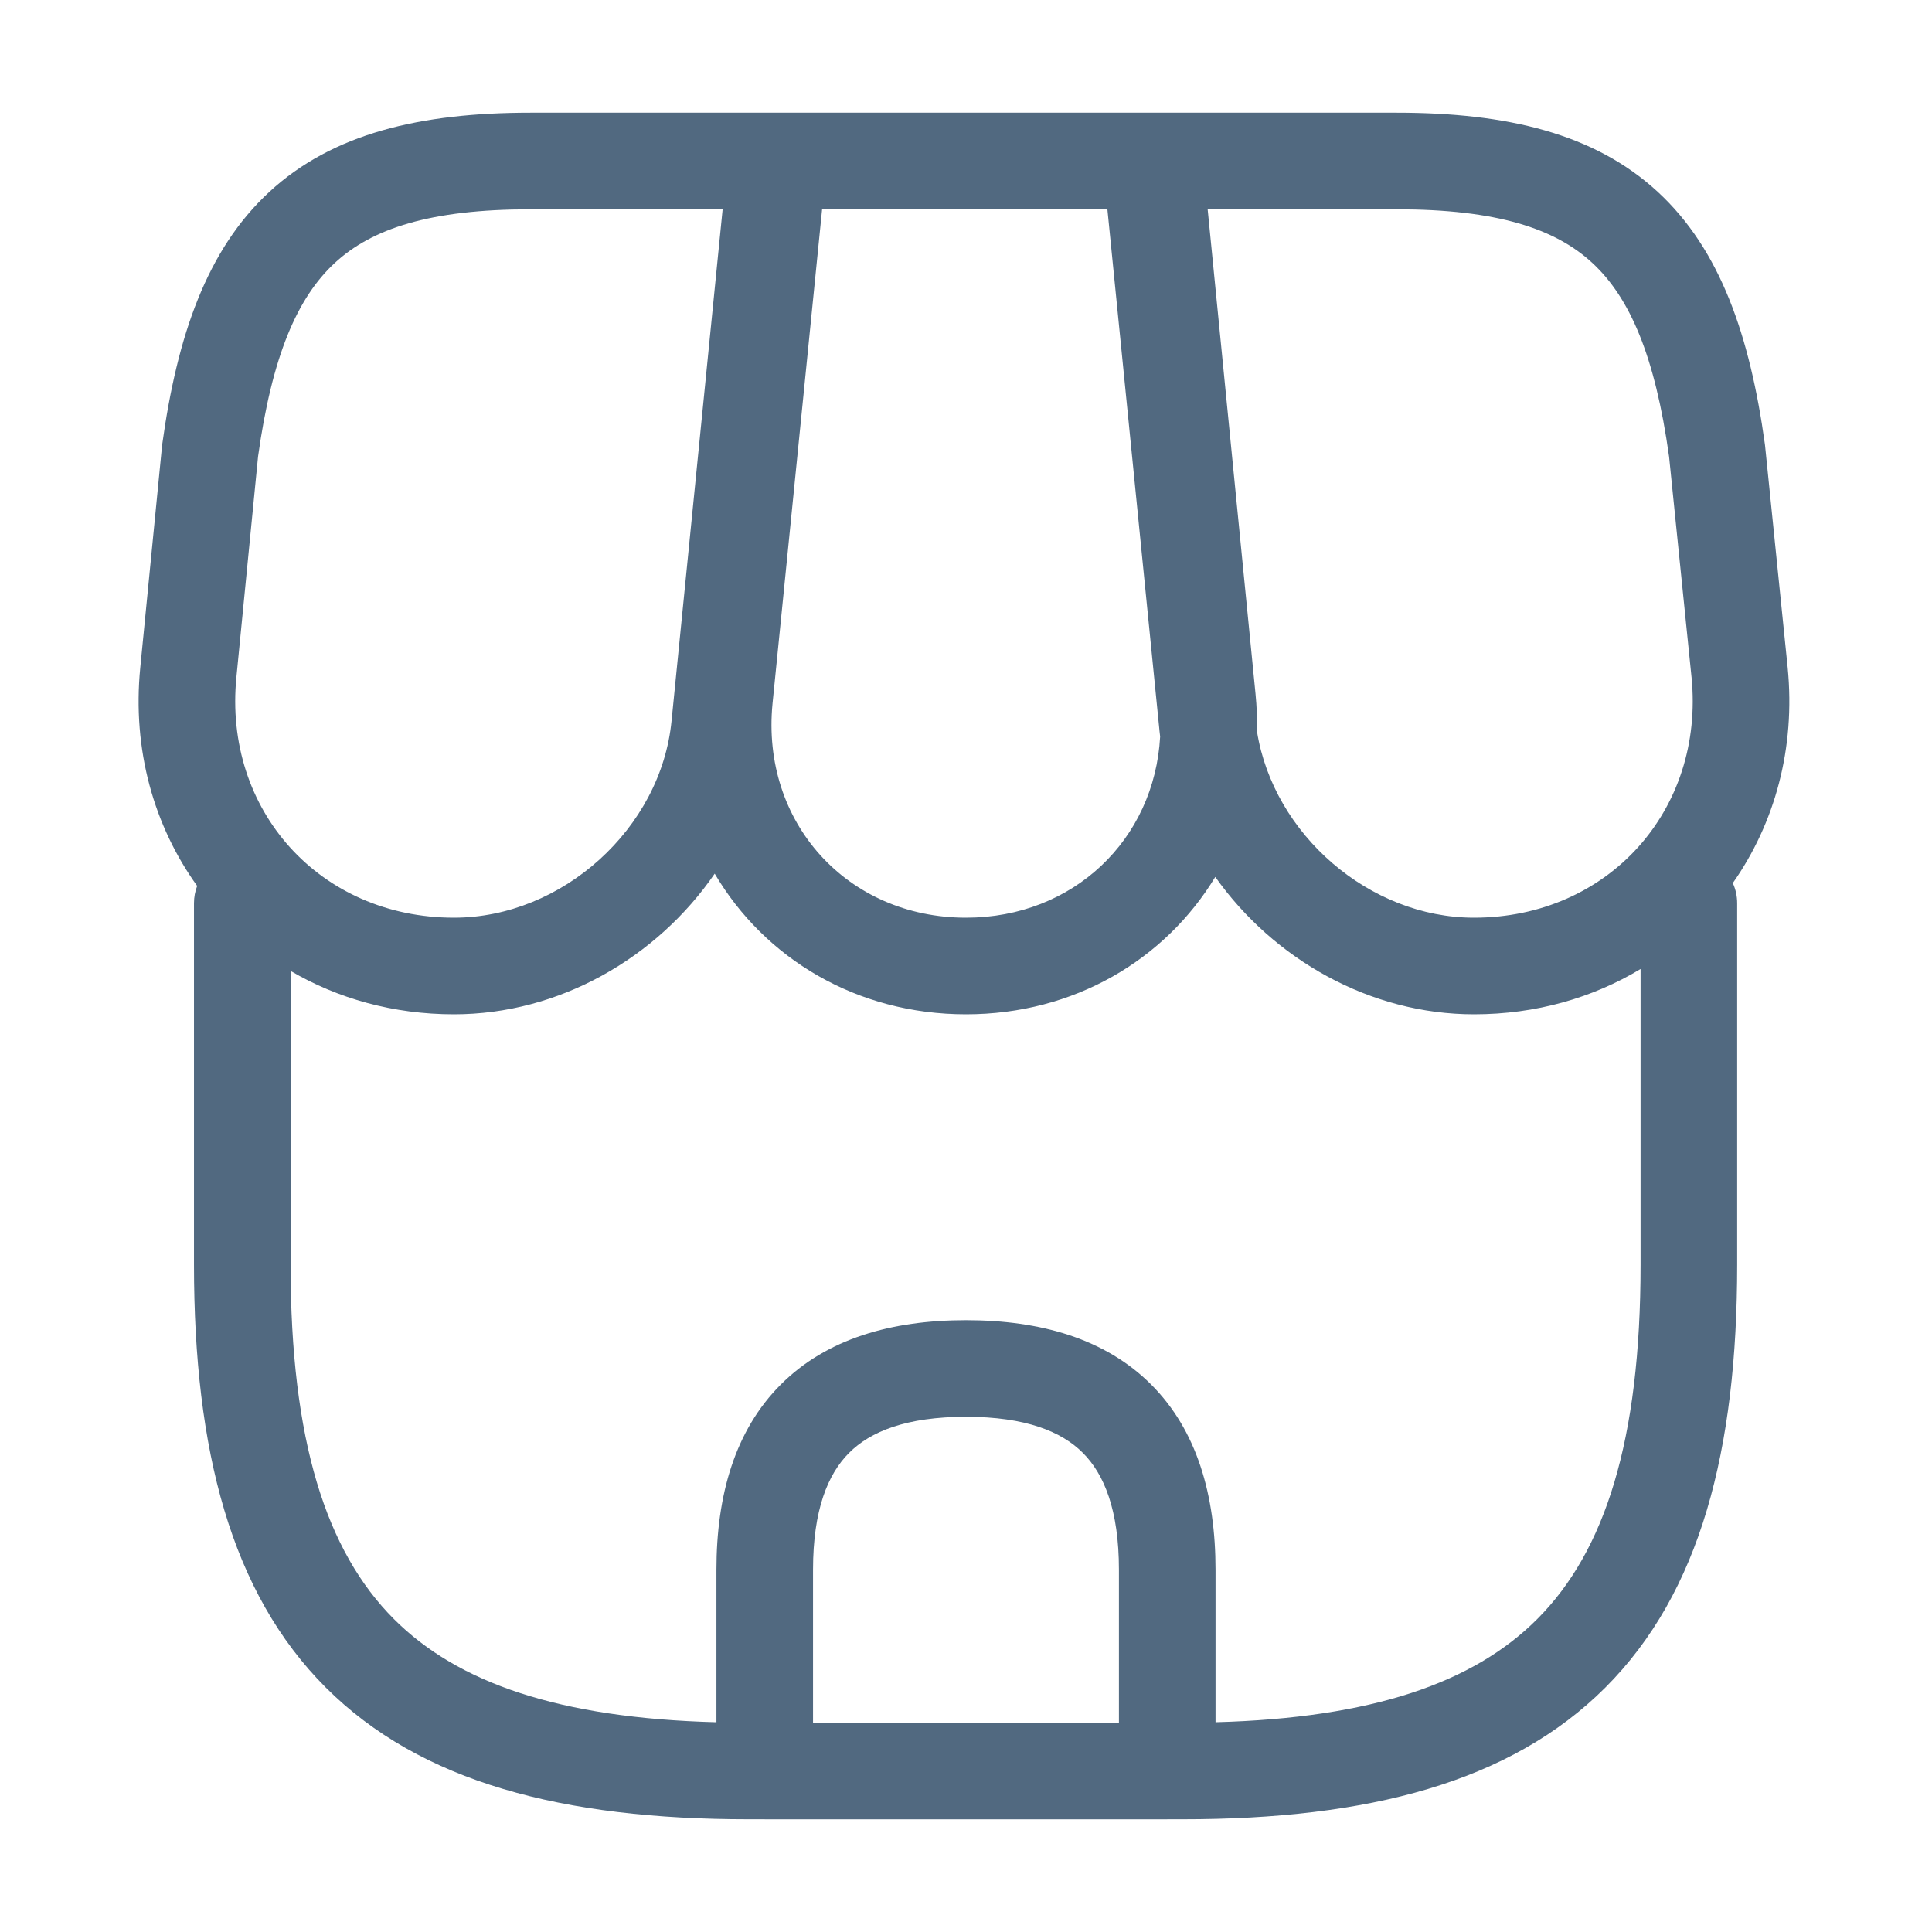 <svg width="96" height="96" viewBox="0 0 96 96" fill="none" xmlns="http://www.w3.org/2000/svg">
<path fill-rule="evenodd" clip-rule="evenodd" d="M13.381 9.537C16.521 6.636 20.873 5.6 26.359 5.6H38.559C38.579 5.6 38.599 5.6 38.619 5.6C38.639 5.6 38.659 5.6 38.679 5.6H69.399C74.885 5.6 79.237 6.636 82.377 9.537C85.486 12.408 86.951 16.694 87.696 22.07C87.7 22.099 87.703 22.128 87.706 22.157L88.827 33.162C89.228 37.196 88.178 40.928 86.102 43.88C86.242 44.184 86.319 44.522 86.319 44.879V62.839C86.319 72.057 84.486 79.136 79.771 83.851C75.056 88.566 67.977 90.399 58.759 90.399H58.054C58.035 90.399 58.017 90.4 57.999 90.4H37.999C37.98 90.4 37.962 90.399 37.943 90.399H37.199C27.981 90.399 20.902 88.566 16.187 83.851C11.472 79.136 9.639 72.057 9.639 62.839V44.879C9.639 44.577 9.695 44.288 9.797 44.022C7.655 41.048 6.564 37.262 6.971 33.164L6.971 33.162L8.051 22.165C8.054 22.134 8.058 22.102 8.062 22.07C8.806 16.694 10.272 12.408 13.381 9.537ZM55.599 85.599H40.399V78C40.399 75.026 41.136 73.246 42.191 72.192C43.245 71.137 45.025 70.4 47.999 70.4C50.972 70.4 52.752 71.137 53.806 72.192C54.861 73.246 55.599 75.026 55.599 78V85.599ZM60.399 85.577V78C60.399 74.293 59.476 71.073 57.201 68.798C54.925 66.522 51.705 65.6 47.999 65.6C44.292 65.6 41.072 66.522 38.797 68.798C36.521 71.073 35.599 74.293 35.599 78V85.578C27.778 85.372 22.746 83.621 19.581 80.457C16.206 77.082 14.439 71.581 14.439 62.839V48.244C16.78 49.616 19.545 50.4 22.559 50.4C27.78 50.4 32.634 47.601 35.513 43.411C37.985 47.616 42.558 50.4 47.999 50.4C53.369 50.4 57.894 47.688 60.387 43.574C63.289 47.672 68.082 50.4 73.239 50.4C76.322 50.4 79.145 49.58 81.519 48.149V62.839C81.519 71.581 79.752 77.082 76.377 80.457C73.218 83.616 68.197 85.366 60.399 85.577ZM12.823 22.682L11.748 33.637C11.088 40.27 15.904 45.6 22.559 45.6C27.933 45.6 32.851 41.169 33.37 35.808L33.371 35.802L35.907 10.4H26.359C21.365 10.4 18.477 11.363 16.638 13.063C14.772 14.786 13.52 17.687 12.823 22.682ZM55.026 10.4L57.611 36.278L57.611 36.286C57.622 36.391 57.634 36.496 57.647 36.6C57.364 41.722 53.337 45.6 47.999 45.6C42.103 45.6 37.807 40.87 38.387 34.957L38.387 34.955L40.85 10.4H55.026ZM62.46 36.354C63.285 41.474 68.056 45.6 73.239 45.6C79.894 45.6 84.709 40.271 84.051 33.64L84.05 33.637L82.935 22.686C82.239 17.689 80.986 14.786 79.12 13.063C77.28 11.363 74.393 10.4 69.399 10.4H60.008L62.387 34.485C62.449 35.116 62.473 35.74 62.46 36.354Z" fill="#173756" fill-opacity="0.75"/>
</svg>
